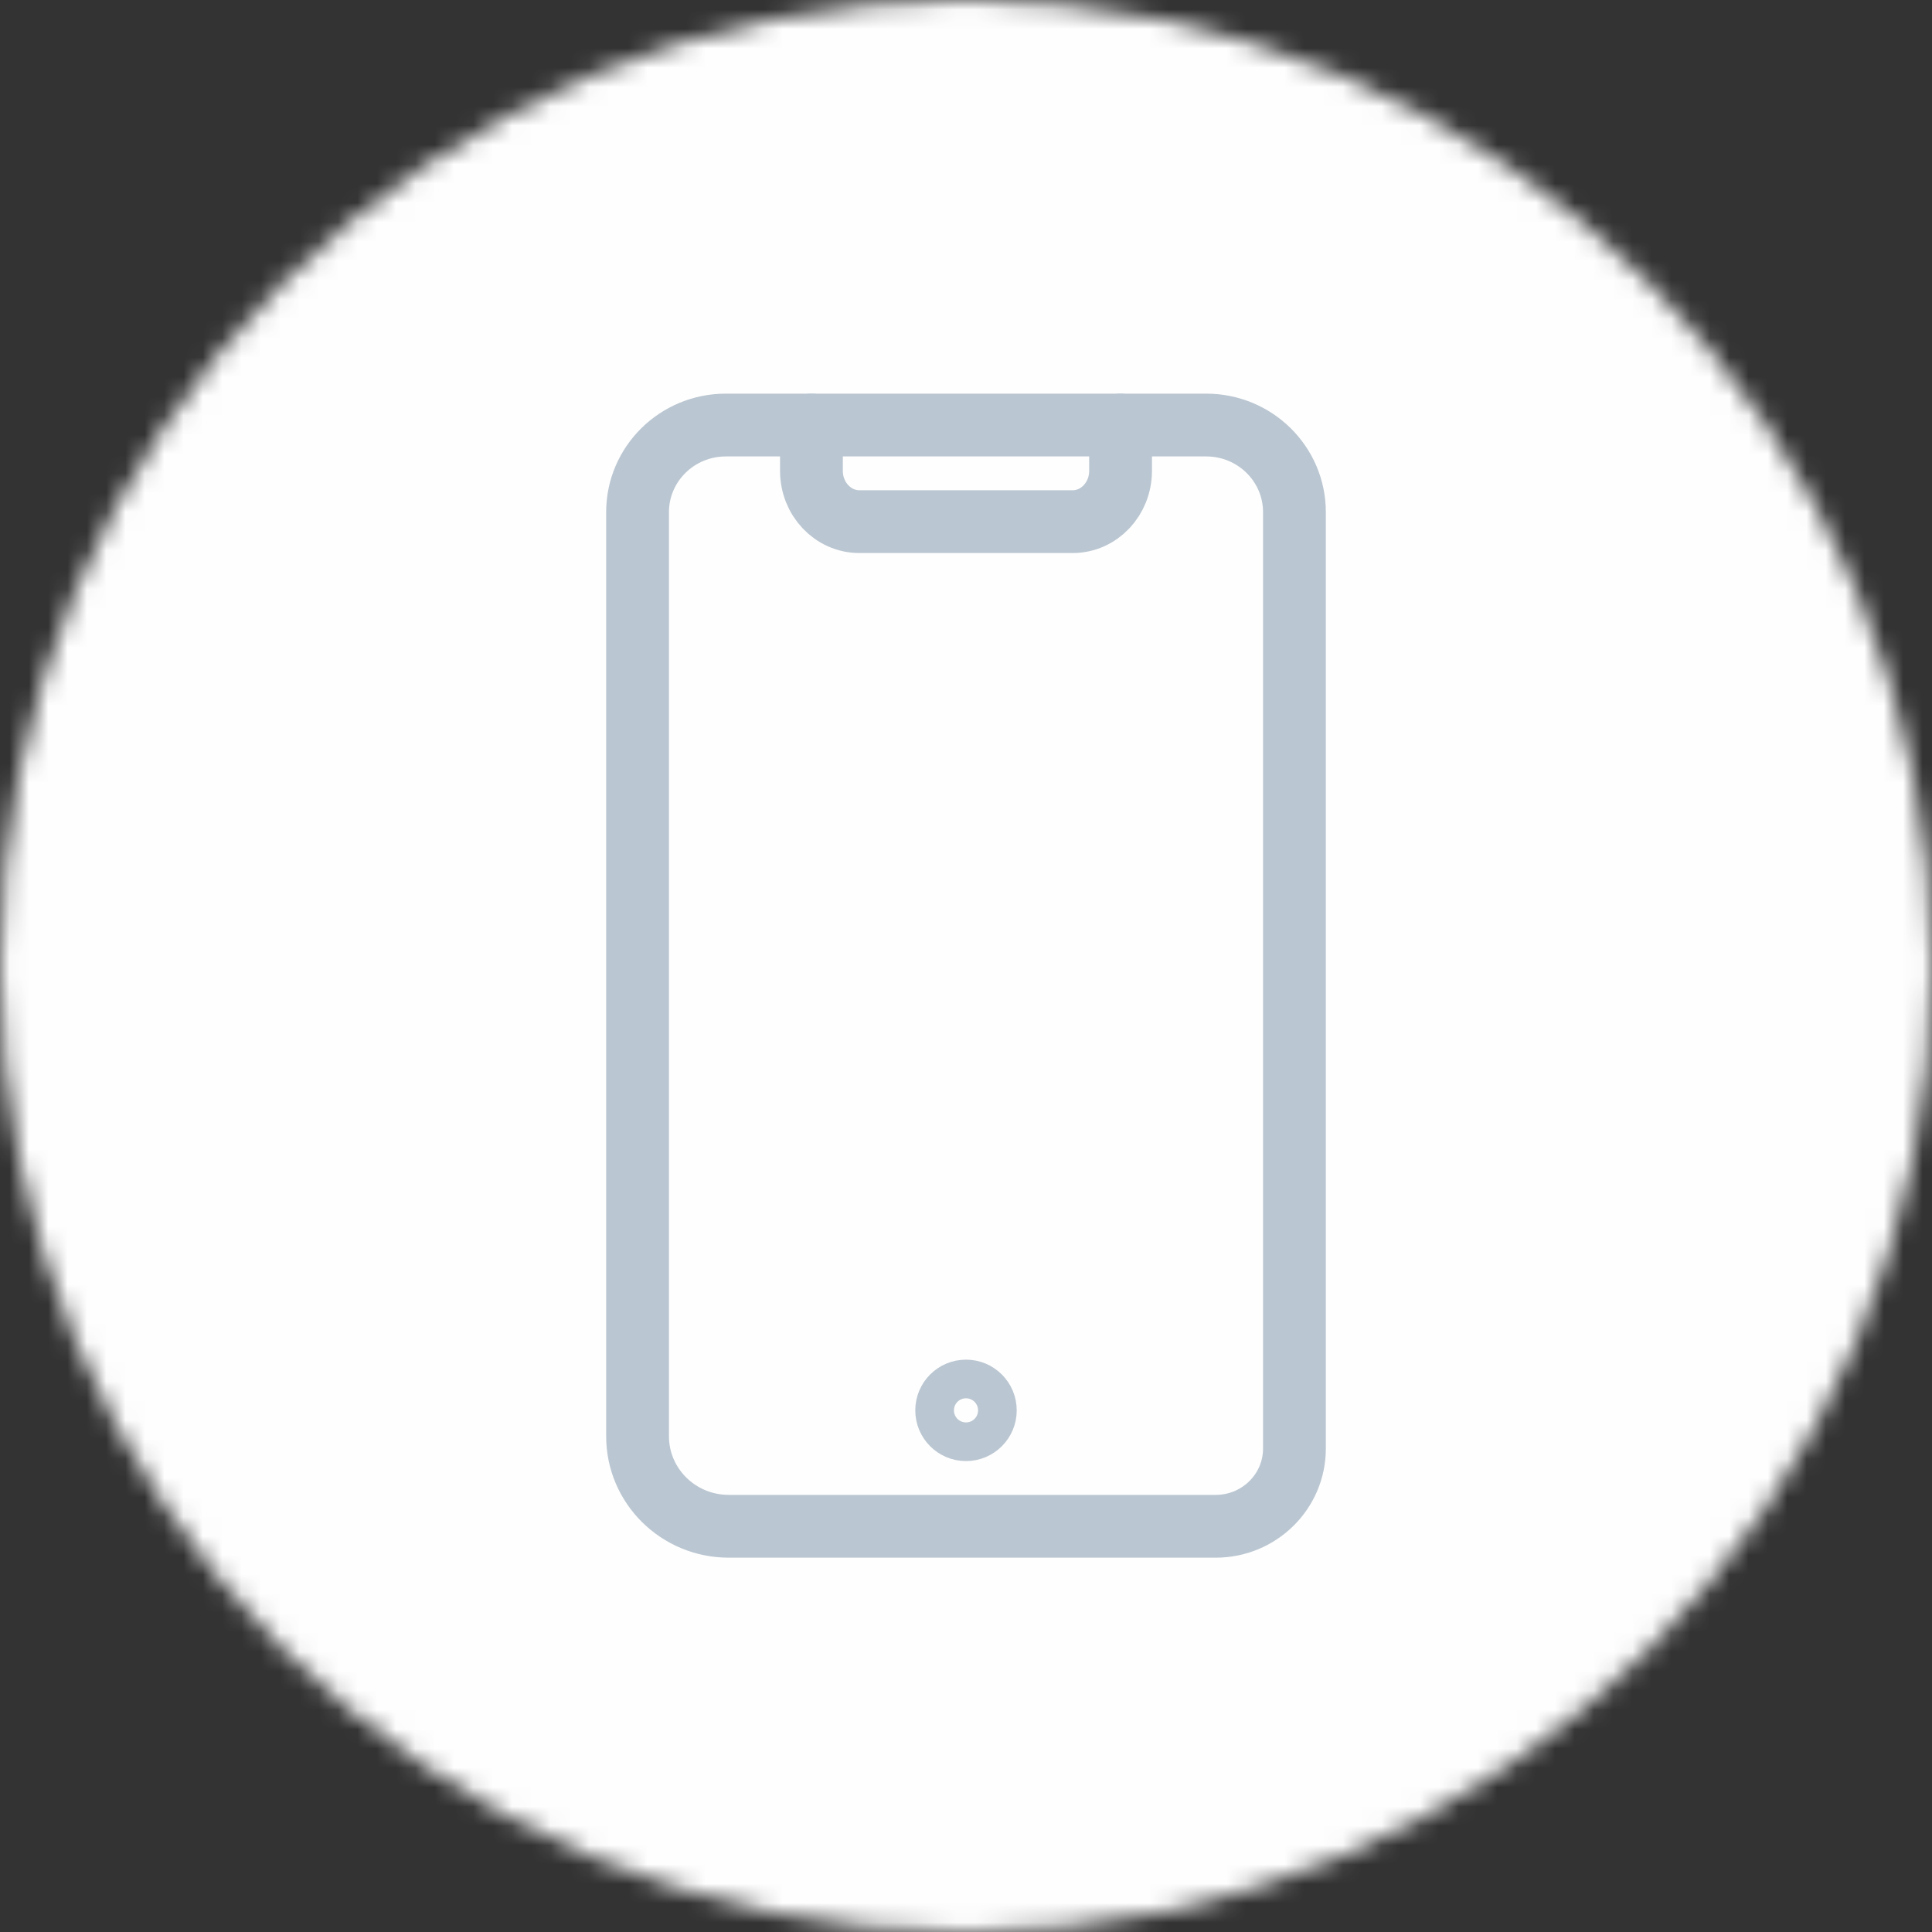 <?xml version="1.0" encoding="UTF-8"?>
<svg width="100px" height="100px" viewBox="0 0 100 100" version="1.1" xmlns="http://www.w3.org/2000/svg" xmlns:xlink="http://www.w3.org/1999/xlink">
    <rect x="0" y="0" width="100" height="100" fill="#333333" stroke="none"/>
    <title>Group</title>
    <defs>
        <path d="M50,0 C77.614,0 100,22.386 100,50 C100,77.614 77.614,100 50,100 C22.386,100 0,77.614 0,50 C0,22.386 22.386,0 50,0 Z" id="path-1"></path>
    </defs>
    <g id="Page-1" stroke="none" stroke-width="1" fill="none" fill-rule="evenodd">
        <g id="Artboard-1" transform="translate(-1060, -1457)">
            <g id="Group" transform="translate(1060, 1457)">
                <g id="Group-267">
                    <mask id="mask-2" fill="white">
                        <use xlink:href="#path-1"></use>
                    </mask>
                    <g id="Clip-266"></g>
                    <polygon id="Fill-265" fill="#FEFEFE" mask="url(#mask-2)" points="-1 -1 101 -1 101 101 -1 101"></polygon>
                </g>
                <g id="Group-274" transform="translate(33, 22)" stroke="#BAC6D1" stroke-linecap="round" stroke-linejoin="round" stroke-width="3.25">
                    <path d="M34,4.509 C34,2.018 31.956,0 29.432,0 L4.568,0 C2.046,0 0,2.018 0,4.509 L0,52.341 C0,54.914 2.113,57 4.72,57 L29.926,57 C32.175,57 34,55.199 34,52.978 L34,4.509 Z" id="Stroke-268"></path>
                    <path d="M9,0 L9,2.373 C9,3.823 10.111,5 11.48,5 L22.52,5 C23.891,5 25,3.823 25,2.373 L25,0" id="Stroke-270"></path>
                    <path d="M17,50 C17.552,50 18,50.448 18,51 C18,51.552 17.552,52 17,52 C16.448,52 16,51.552 16,51 C16,50.448 16.448,50 17,50 Z" id="Stroke-272"></path>
                </g>
            </g>
        </g>
    </g>
</svg>